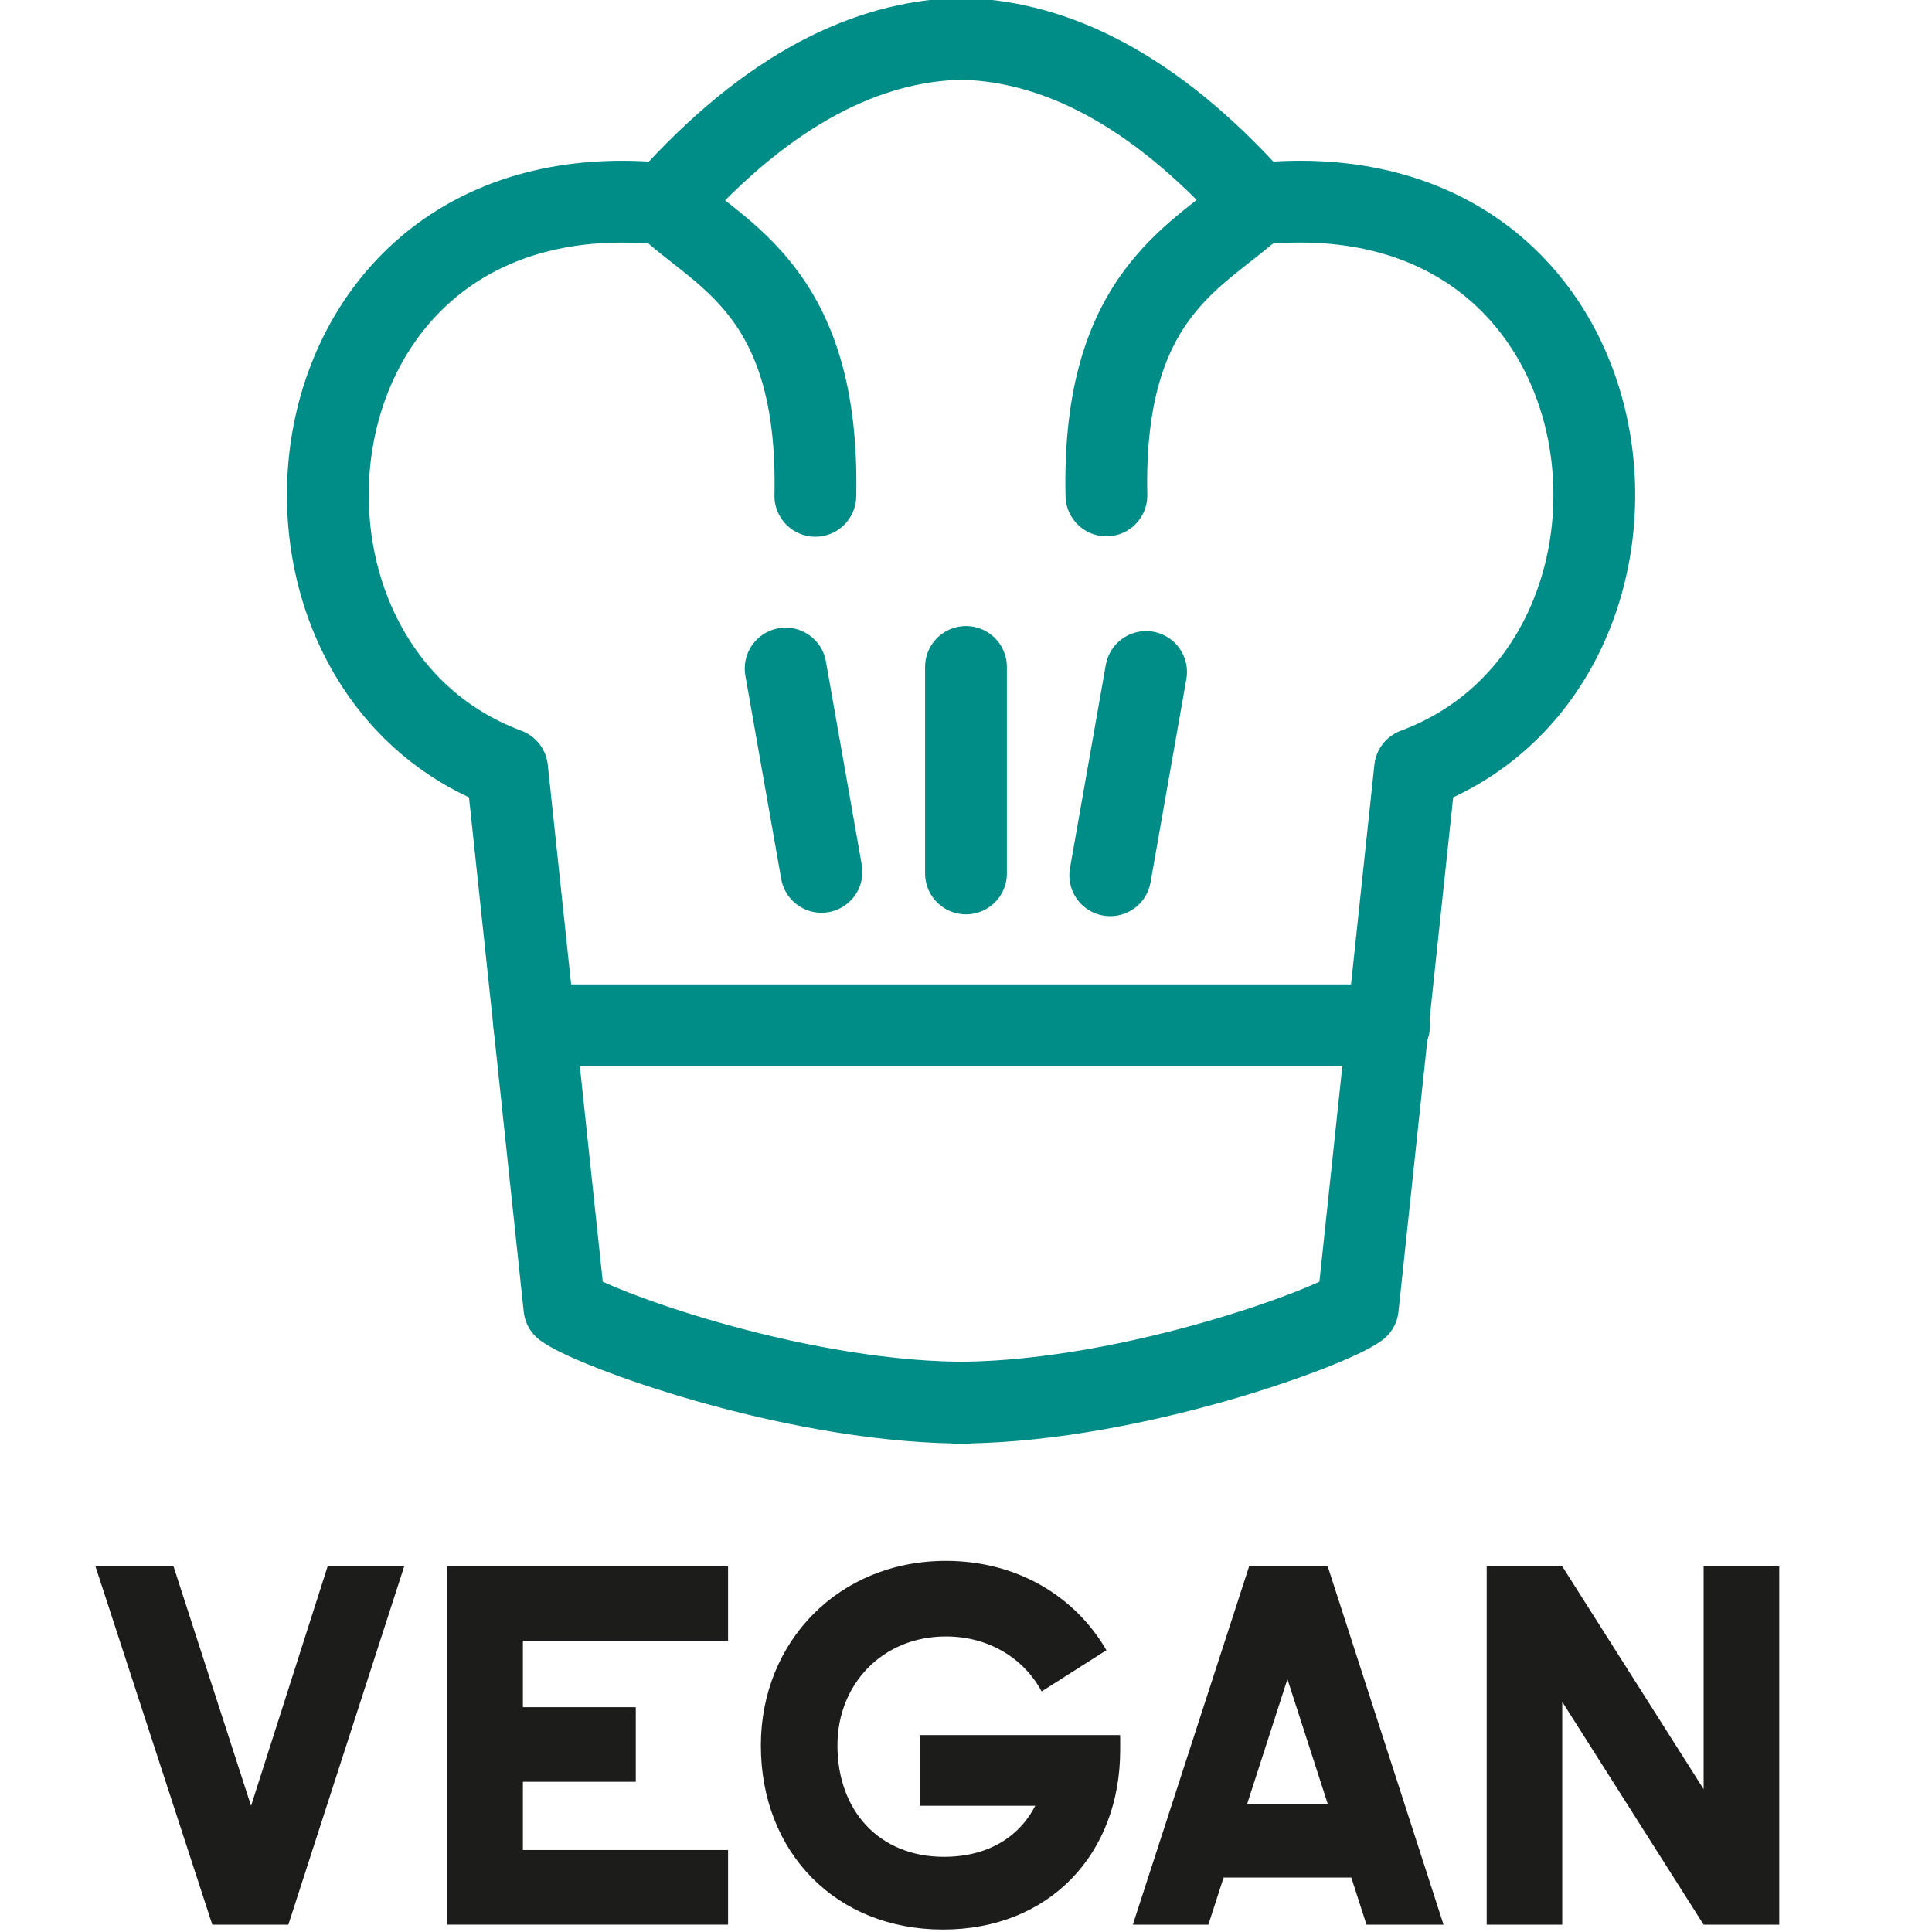 <?xml version="1.0" encoding="utf-8"?>
<!-- Generator: Adobe Illustrator 16.0.3, SVG Export Plug-In . SVG Version: 6.00 Build 0)  -->
<!DOCTYPE svg PUBLIC "-//W3C//DTD SVG 1.1//EN" "http://www.w3.org/Graphics/SVG/1.1/DTD/svg11.dtd">
<svg version="1.1" id="Ebene_1" xmlns="http://www.w3.org/2000/svg" xmlns:xlink="http://www.w3.org/1999/xlink" x="0px" y="0px"
	 width="70.867px" height="70.867px" viewBox="0 0 70.867 70.867" enable-background="new 0 0 70.867 70.867" xml:space="preserve">
<path fill="none" stroke="#008C87" stroke-width="3" stroke-linecap="round" stroke-linejoin="round" stroke-miterlimit="10" d="
	M46.091,7.48c-3.864-4.348-7.487-5.928-10.658-6.051V1.417c-0.06,0-0.12,0.005-0.18,0.006c-0.06-0.001-0.121-0.006-0.18-0.006V1.43
	c-3.17,0.123-6.793,1.703-10.659,6.051C10.088,6.01,8.237,24.357,18.601,28.209c0,0,0,0,2.101,19.748
	c1.03,0.756,8.173,3.393,14.371,3.492v0.01c0.06,0,0.121-0.004,0.18-0.004s0.121,0.004,0.18,0.004v-0.01
	c6.197-0.1,13.34-2.736,14.372-3.492c2.1-19.748,2.1-19.748,2.1-19.748C62.27,24.357,60.417,6.01,46.091,7.48z"/>
<path fill="none" stroke="#008C87" stroke-width="3" stroke-linecap="round" stroke-linejoin="round" stroke-miterlimit="10" d="
	M24.413,7.48c1.959,1.885,5.662,3.153,5.494,10.708"/>
<path fill="none" stroke="#008C87" stroke-width="3" stroke-linecap="round" stroke-linejoin="round" stroke-miterlimit="10" d="
	M46.078,7.465c-1.959,1.884-5.662,3.153-5.494,10.708"/>
<line fill="none" stroke="#008C87" stroke-width="3" stroke-linecap="round" stroke-linejoin="round" stroke-miterlimit="10" x1="19.601" y1="37.609" x2="50.955" y2="37.609"/>
<line fill="none" stroke="#008C87" stroke-width="3" stroke-linecap="round" stroke-linejoin="round" stroke-miterlimit="10" x1="35.433" y1="24.464" x2="35.433" y2="32.039"/>
<line fill="none" stroke="#008C87" stroke-width="3" stroke-linecap="round" stroke-linejoin="round" stroke-miterlimit="10" x1="42.039" y1="24.648" x2="40.725" y2="32.106"/>
<line fill="none" stroke="#008C87" stroke-width="3" stroke-linecap="round" stroke-linejoin="round" stroke-miterlimit="10" x1="28.818" y1="24.522" x2="30.133" y2="31.981"/>
<g enable-background="new    ">
	<path fill="#1C1C1B" d="M14.827,57.453l-4.25,13.145h-2.79L3.501,57.453h2.863l2.845,8.787l2.809-8.787H14.827z"/>
	<path fill="#1C1C1B" d="M16.407,57.453h10.299v2.736H19.18v2.432h4.141v2.736H19.18v2.504h7.526v2.736H16.407V57.453z"/>
	<path fill="#1C1C1B" d="M41.089,63.646v0.541c0,3.816-2.593,6.59-6.5,6.59c-3.943,0-6.68-2.846-6.68-6.752
		c0-3.799,2.845-6.771,6.788-6.771c2.612,0,4.737,1.297,5.888,3.277l-2.377,1.512c-0.647-1.206-1.927-2.017-3.511-2.017
		c-2.322,0-3.979,1.746-3.979,3.996c0,2.396,1.53,4.088,3.907,4.088c1.604,0,2.755-0.721,3.35-1.873h-4.231v-2.592H41.089
		L41.089,63.646z"/>
	<path fill="#1C1C1B" d="M49.566,68.869h-4.683l-0.559,1.729h-2.771l4.266-13.145h2.882l4.249,13.145h-2.826L49.566,68.869z
		 M48.702,66.167l-1.478-4.573l-1.477,4.573H48.702z"/>
	<path fill="#1C1C1B" d="M65.264,57.453v13.145H62.49l-5.186-8.174v8.174h-2.771V57.453h2.771l5.186,8.175v-8.175H65.264z"/>
</g>
</svg>
